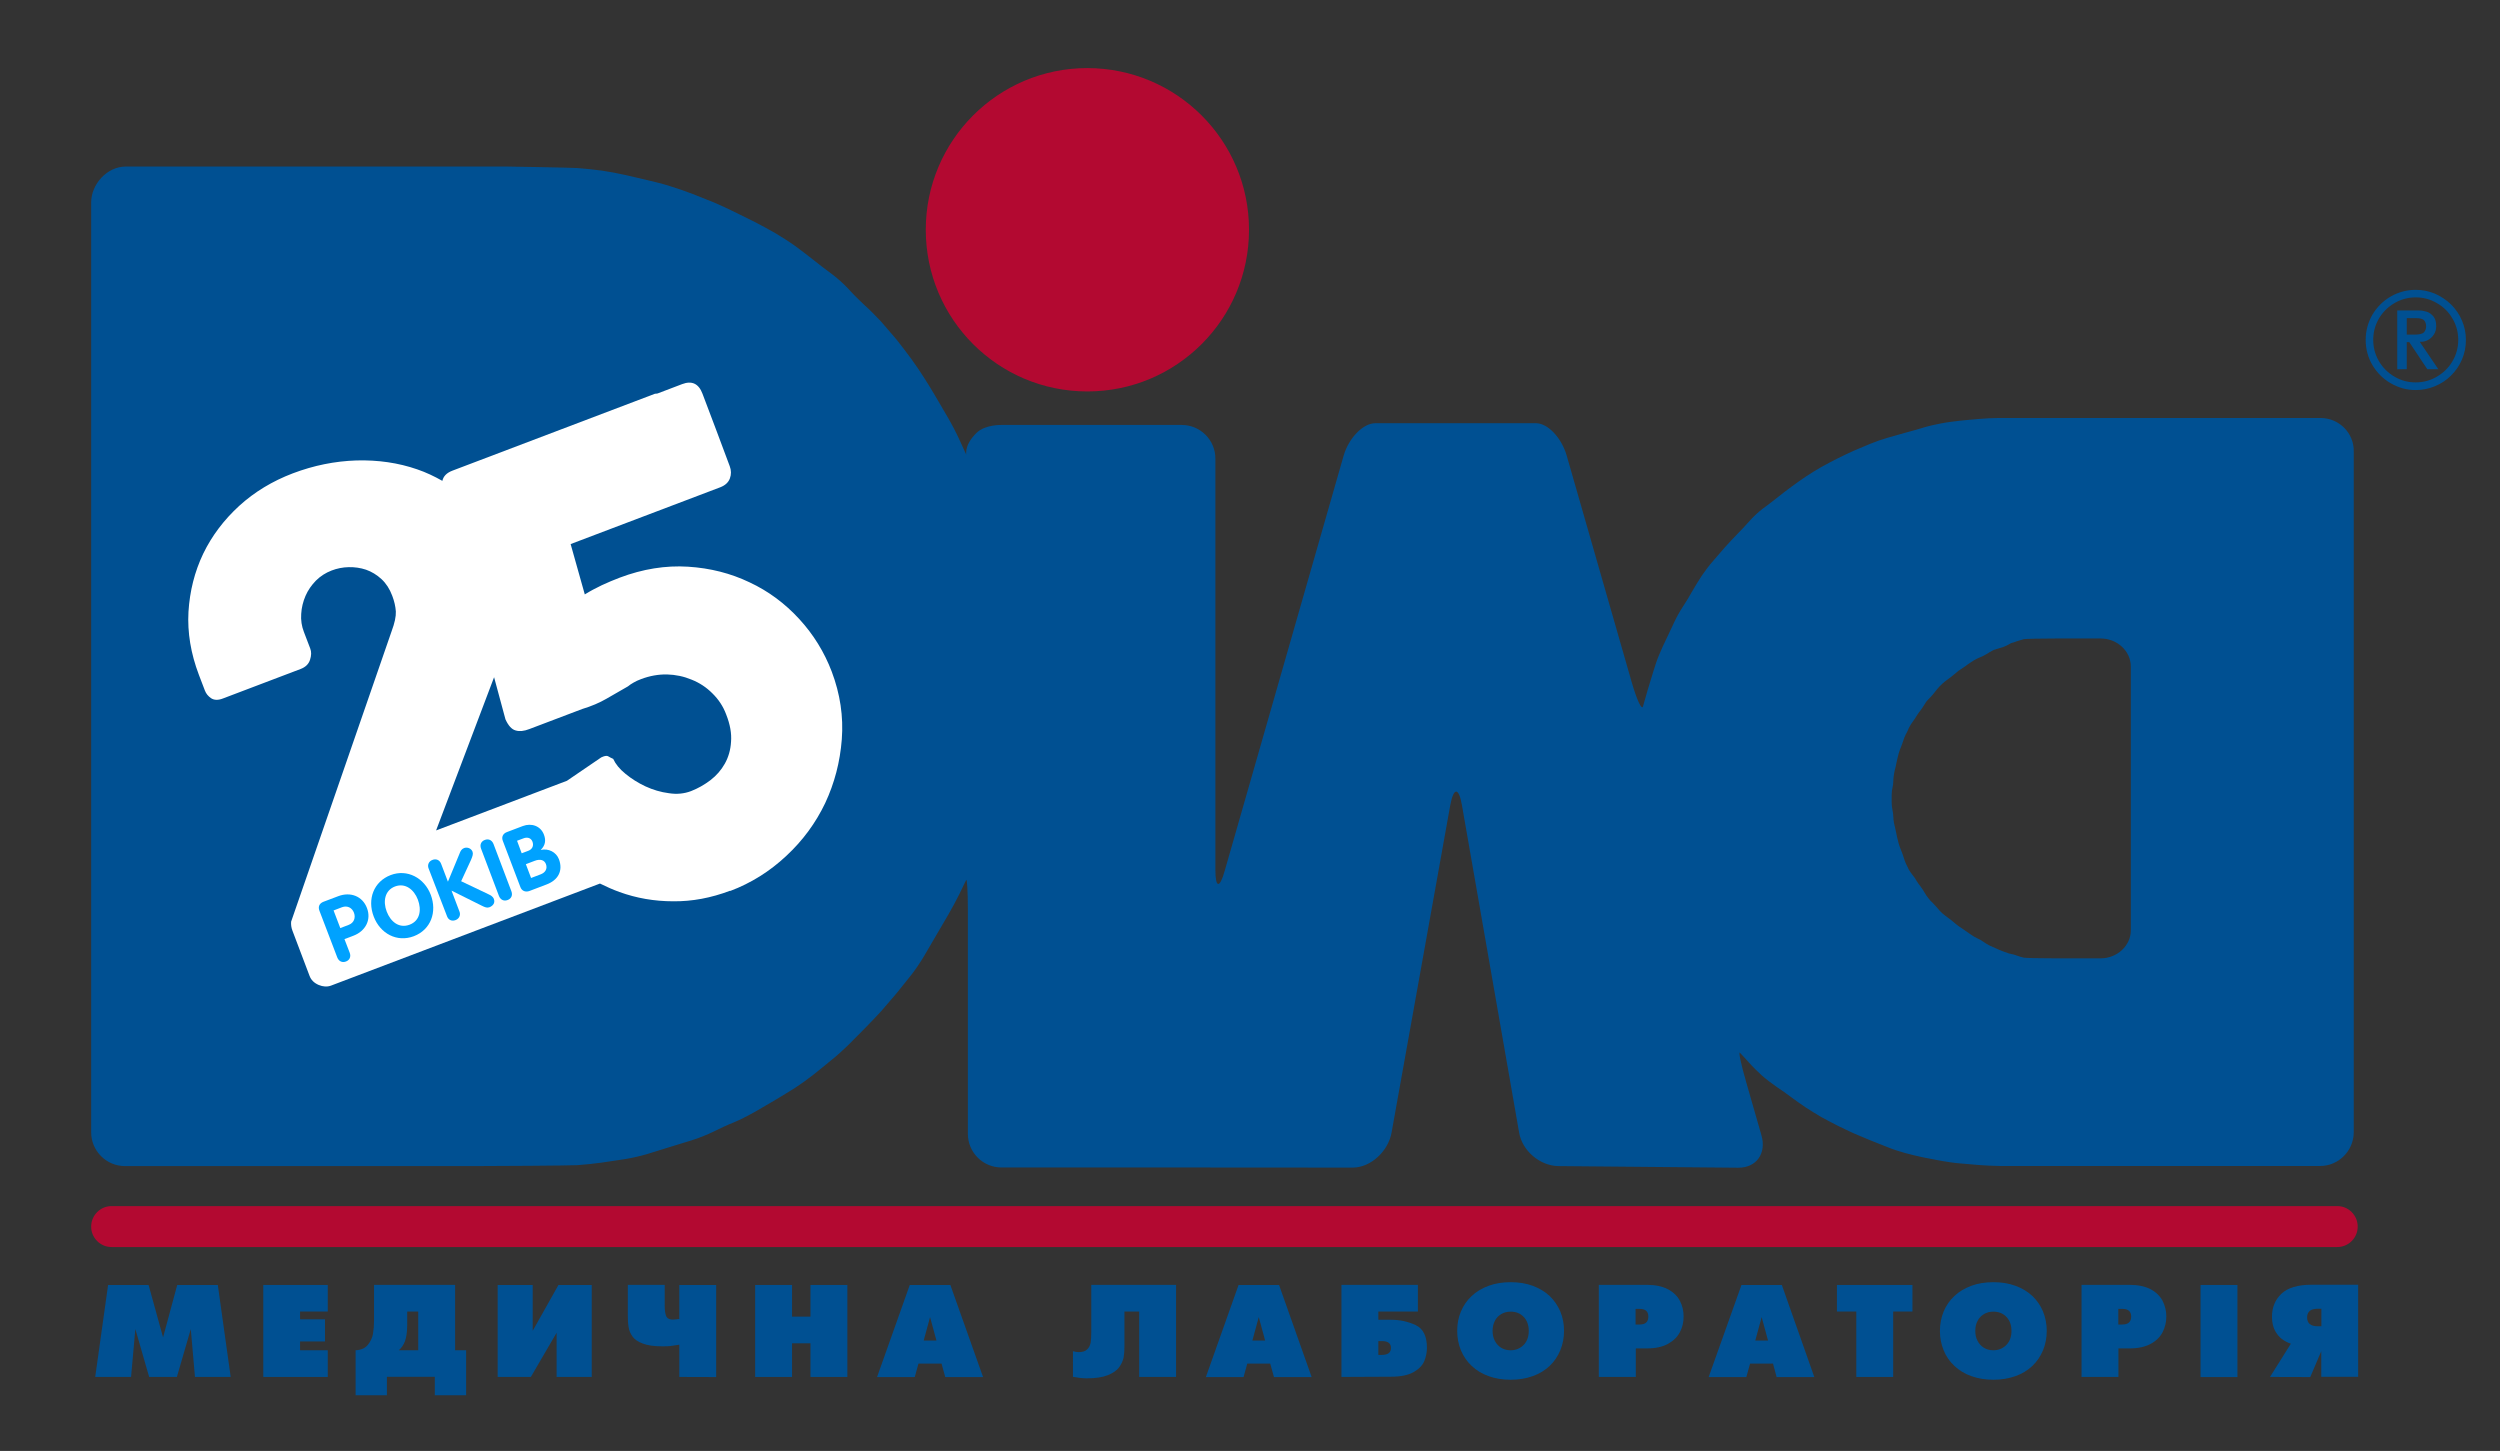 <?xml version="1.0" encoding="utf-8"?>
<!-- Generator: Adobe Illustrator 26.3.1, SVG Export Plug-In . SVG Version: 6.00 Build 0)  -->
<svg version="1.1" id="Layer_1" xmlns="http://www.w3.org/2000/svg" xmlns:xlink="http://www.w3.org/1999/xlink" x="0px" y="0px"
	 viewBox="0 0 2155.5 1251" style="enable-background:new 0 0 2155.5 1251;" xml:space="preserve">
<rect x="0" y="0" width="2155.5" height="1251" fill="#333333" stroke="none"/>
<style type="text/css">
	.st0{fill:#005092;}
	.st1{fill:#B30931;}
	.st2{fill:#FFFFFF;}
	.st3{fill:#00A2FF;}
</style>
<g>
	<g>
		<g>
			<path class="st0" d="M1837.2,802.1c0,13.3-11.8,24.2-26.1,24.2h-37.3c-14.3,0-27.4-0.3-28.9-0.6c-1.5-0.3-4.1-1.1-6-1.8
				c-1.8-0.7-3.6-1.2-4-1.2c-0.3,0-1.6-0.3-2.7-0.6c-1.1-0.4-3.4-1.2-5.4-1.9c-1.8-0.7-4.5-1.8-5.9-2.5c-1.5-0.7-3.9-1.8-5.4-2.4
				c-1.5-0.8-3.9-2.1-5.3-3.2c-1.4-1.1-3.8-2.4-5.4-3.1c-1.5-0.6-3.9-2-5.3-3.1c-1.6-1.1-3.9-2.6-5.4-3.7c-1.4-1-3.9-2.6-5.4-3.7
				c-1.5-1.1-3.5-2.6-4.6-3.7c-1.1-1-3.2-2.6-4.8-3.7c-1.4-0.9-3.4-2.7-4.6-3.6c-1.2-1-3-3-4.1-4.4c-1.1-1.3-2.9-3.3-3.9-4.3
				c-1.2-1-3-2.9-4.1-4.4c-1.1-1.4-2.6-3.5-3.3-4.9c-0.7-1.4-2.3-3.6-3.3-5c-1.1-1.3-2.6-3.6-3.5-4.9c-0.7-1.4-2.1-3.6-3.3-4.9
				c-1.1-1.3-2.6-3.5-3.4-4.9c-0.7-1.4-1.8-3.9-2.7-5.6c-0.7-1.7-1.6-4.2-2-5.6c-0.4-1.4-1.3-3.9-2-5.5c-0.7-1.7-1.6-4.2-2-5.6
				c-0.4-1.3-1-3.9-1.4-5.6c-0.3-1.7-0.9-4.5-1.3-6.2c-0.4-1.7-1-4.4-1.4-6.1c-0.3-1.7-0.6-4.2-0.6-5.6c0-1.3-0.3-3.9-0.7-5.6
				c-0.4-1.8-0.7-4.5-0.7-6.2v-6.8c0-2.1,0.3-4.9,0.7-6.2c0.4-1.4,0.7-3.9,0.7-5.6c0-1.7,0.3-4.5,0.6-6.2c0.3-1.8,0.9-4.5,1.4-6.2
				c0.4-1.6,1-4.5,1.3-6.2c0.4-1.8,1-4.3,1.4-5.6c0.4-1.4,1.3-3.9,2-5.5c0.7-1.7,1.6-4.3,2-5.6c0.4-1.4,1.3-3.6,2-5
				c0.9-1.4,2-3.8,2.7-5.6c0.8-1.7,2.3-4.2,3.4-5.5c1.1-1.4,2.5-3.6,3.3-5c0.8-1.3,2.4-3.6,3.5-4.9c1.1-1.4,2.6-3.7,3.3-4.9
				c0.7-1.4,2.2-3.4,3.3-4.4c1.1-1,2.9-3,4.1-4.4c1.1-1.3,2.8-3.5,3.9-4.9c1.1-1.3,2.9-3.2,4.1-4.2c1.1-1.1,3.2-2.7,4.6-3.7
				c1.5-1.1,3.7-2.7,4.8-3.7c1.1-1,3.2-2.7,4.6-3.8c1.5-1,4-2.7,5.4-3.6c1.5-1.1,3.8-2.8,5.4-3.8c1.4-1.1,3.9-2.4,5.3-3.1
				c1.6-0.6,3.9-1.8,5.4-2.4c1.4-0.7,3.8-2.1,5.3-3.1c1.5-1,3.8-2.1,5.4-2.5c1.5-0.4,4.1-1.2,5.9-1.8c2-0.7,4.3-1.8,5.4-2.5
				c1.1-0.7,2.4-1.3,2.7-1.3c0.4,0,2.2-0.5,4-1.3c1.9-0.6,4.5-1.4,6-1.8c1.5-0.3,14.5-0.6,28.9-0.6h37.3c14.4,0,26.1,10.9,26.1,24.2
				V802.1z M2000.8,360.4H1904H1846h-57.7h-29.7h-2.3h-2.9h-3.8h-3.7h-3h-3.7h-3.7h-2.9h-9.7c-4.5,0-11.8,0.4-16.3,0.8
				c-4.6,0.4-11.9,1-16.4,1.5c-4.4,0.5-11.8,1.4-16.3,2.3c-4.5,0.8-11.5,2.4-15.6,3.7c-4.1,1.2-11.1,3.3-15.5,4.4
				c-4.5,1.2-11.5,3.2-15.5,4.4c-4.2,1.2-10.8,3.5-14.9,5.2c-4,1.6-10.4,4.3-14,5.9c-3.5,1.6-10,4.6-14.1,6.7
				c-3.9,2-10.4,5.3-14,7.4c-3.5,2-9.6,5.7-13.3,8.2c-3.7,2.4-9.3,6.5-12.6,8.9c-3.3,2.4-8.9,6.7-12.6,9.7
				c-3.6,2.8-9.3,7.2-12.6,9.6c-3.2,2.4-8.2,7.1-11.1,10.5c-2.8,3.2-7.5,8.2-10.4,11.1c-2.8,2.8-7.4,7.8-10.4,11.1
				c-2.8,3.3-7.5,8.6-10.3,11.9c-2.9,3.2-7.1,8.8-9.6,12.5c-2.5,3.7-6.1,9.7-8.2,13.3c-2,3.7-5.6,9.7-8.1,13.4
				c-2.5,3.7-5.8,9.7-7.5,13.4c-1.7,3.6-4.7,10-6.6,14c-2,4.1-5.1,10.7-6.7,14.8c-1.7,4-3.9,10.7-5.1,14.8c-1.2,4-3.2,10.7-4.5,14.8
				c-1.2,4.1-3.1,10.6-4.1,14.3c-1,3.8-5.4-5.7-9.8-21l-56-195.2c-4.4-15.3-16.3-27.9-26.4-27.9h-47.5h-42.8h-48.3
				c-10.5,0-22.8,12.6-27.3,27.9L1055.9,751c-4.3,15.3-8,14.8-8-1.1V395.3c0-15.9-13-28.9-29-28.9H863.5c0,0-13.9-0.5-21.4,6.7
				c-12.1,11.7-8.3,20.5-9.1,18.7c-0.8-1.7-3.5-7.6-5.9-12.9c-2.4-5.3-6.7-13.6-9.6-18.5c-2.9-4.9-7.5-12.9-10.4-17.8
				c-2.9-4.9-7.5-12.6-10.4-17c-2.8-4.5-7.8-11.8-11.1-16.3c-3.3-4.5-8.9-11.9-12.5-16.4c-3.8-4.5-9.8-11.5-13.4-15.6
				c-3.8-4.1-10-10.4-14.1-14c-4-3.7-10.4-10-14-14.1c-3.7-4.1-10.4-10.1-14.9-13.3c-4.4-3.2-11.4-8.6-15.5-11.9
				c-4.1-3.2-11-8.6-15.6-11.9c-4.4-3.2-12.2-8.2-17-11c-4.9-2.9-13-7.2-17.8-9.7c-5-2.4-12.9-6.4-17.8-8.8
				c-4.9-2.5-12.9-6.1-17.8-8.2c-4.9-2-13.2-5.3-18.6-7.4c-5.3-2-13.9-5-19.2-6.6c-5.2-1.7-14-3.9-19.3-5.1
				c-5.3-1.2-14-3.3-19.3-4.5c-5.3-1.2-14.2-2.9-20-3.7c-5.7-0.8-15.1-1.8-20.8-2.2c-5.6-0.4-59.4-1.3-60.6-1.3h-31.2h-90.4h-57.9
				H108.4c-16,0-29.8,15.1-29.8,31v801.7c0,15.9,13,29.1,29.1,29.1h149.5H315h93.3c15.9,0,84.1-0.4,89.7-0.8
				c5.7-0.4,15.1-1.4,20.8-2.2c5.8-0.9,14.8-2.2,20-3c5.3-0.8,14-2.8,19.3-4.4c5.3-1.6,14-4.3,19.3-6c5.3-1.7,14-4.3,19.2-5.9
				c5.3-1.6,13.7-5,18.6-7.4c4.9-2.5,12.9-6.2,17.8-8.1c4.9-2,12.8-6.1,17.8-8.9c4.9-2.8,12.9-7.6,17.8-10.4
				c4.8-2.9,12.6-7.6,17-10.4c4.5-2.9,11.4-7.9,15.6-11.2c4.1-3.2,11-8.9,15.5-12.6c4.6-3.6,11.2-9.6,14.9-13.3
				c3.6-3.7,10-10,14-14.1c4.1-4.1,10.3-10.7,14.1-14.8c3.6-4.2,9.6-11.1,13.4-15.6c3.6-4.5,9.3-11.5,12.5-15.6
				c3.3-4.1,8.2-11.4,11.1-16.3c2.9-4.9,7.5-13,10.4-17.8c2.9-4.9,7.6-12.9,10.4-17.8c2.9-4.9,7.2-12.9,9.6-17.8
				c2.4-4.9,5.1-10.4,5.9-12.2c0.8-1.8,1.5,9.8,1.5,25.7v193.1c0,16,13,29,29,29H1019c16,0,147.4,0.1,147.4,0.1
				c15.9-0.1,30.6-14.5,33.4-30.1l50.6-282.3c2.9-15.7,7.4-15.7,10.1,0l49.3,282.3c2.7,15.7,18,28.6,33.9,28.8l155,1.4
				c15.9,0.1,24.5-12.6,20-28l-13.2-46c-4.4-15.3-6.8-26.6-5.3-25.1c1.5,1.5,5,5.4,7.9,8.6c2.9,3.3,7.9,8.2,11.1,11.1
				c3.3,2.9,9,7.2,12.6,9.7c3.7,2.4,9.3,6.4,12.6,8.9c3.3,2.5,8.9,6.4,12.6,8.9c3.7,2.5,9.8,6.1,13.3,8.2c3.6,2,10.1,5.4,14,7.4
				c4.1,2.1,10.6,5,14.1,6.7c3.7,1.6,10,4.3,14,5.9c4.1,1.7,10.7,4.3,14.9,5.9c4,1.7,11,4,15.5,5.2c4.5,1.2,11.4,2.9,15.5,3.7
				c4.1,0.8,11.1,2.2,15.6,3c4.5,0.8,11.8,1.9,16.3,2.2c4.5,0.4,11.8,1,16.4,1.4c4.5,0.3,12.4,0.8,17.8,0.8h11h2.9h3h3h3h2.9h3h3.6
				h31.2h57.7h57.9h96.9c15.9,0,28.9-13.2,28.9-29.1V389.4C2029.8,373.5,2016.8,360.4,2000.8,360.4"/>
			<path class="st1" d="M78.6,1057.6c0,9.7,7.9,17.6,17.6,17.6h1919c9.7,0,17.6-7.9,17.6-17.6c0-9.8-7.9-17.7-17.6-17.7H96.2
				C86.5,1039.9,78.6,1047.8,78.6,1057.6C78.6,1057.6,78.6,1047.8,78.6,1057.6"/>
			<path class="st0" d="M2075.1,274.3v14.2h7c3.9,0,6.6-0.7,7.8-1.9c1.2-1.4,1.9-3.1,1.9-5.2c0-2.3-0.6-4-1.8-5.3
				c-1.2-1.2-3.4-1.8-6.7-1.8L2075.1,274.3L2075.1,274.3L2075.1,274.3L2075.1,274.3z M2066.9,318.4v-50.7h19.2c1.9,0,3.8,0.4,6,1
				c2.2,0.6,4.1,2,5.9,4c1.7,2,2.5,4.9,2.5,8.5c0,2.8-0.7,5.2-2,7.2c-1.3,2-3,3.6-5,4.7c-2,1.1-4.1,1.6-6.1,1.6h-1.1l16,23.6h-9.5
				l-15.5-23.3h-2.2v23.3L2066.9,318.4L2066.9,318.4L2066.9,318.4z M2046.2,293c0,6.6,1.6,12.6,4.8,18.2c3.3,5.7,7.8,10.2,13.4,13.5
				c5.7,3.4,11.8,5,18.4,5c6.5,0,12.7-1.6,18.2-4.9c5.7-3.3,10.2-7.7,13.5-13.3c3.3-5.6,5-11.8,5-18.5c0-6.6-1.7-12.8-5-18.4
				c-3.3-5.7-7.8-10.1-13.5-13.3c-5.5-3.3-11.7-4.9-18.2-4.9c-6.6,0-12.8,1.7-18.4,5c-5.6,3.3-10.1,7.8-13.4,13.4
				C2047.8,280.5,2046.2,286.5,2046.2,293 M2039.7,293c0-7.8,2-15,5.8-21.7c4-6.6,9.2-11.9,15.9-15.7c6.6-3.8,13.8-5.7,21.5-5.7
				c5.7,0,11.2,1.1,16.5,3.3c5.2,2.3,9.9,5.4,13.9,9.3c4,4,7.2,8.6,9.4,13.9c2.3,5.3,3.4,10.8,3.4,16.7c0,6-1.1,11.6-3.4,16.9
				c-2.2,5.2-5.4,9.8-9.4,13.8c-4,4-8.7,7.1-13.9,9.2c-5.3,2.2-10.8,3.3-16.5,3.3c-7.7,0-14.8-1.9-21.5-5.8
				c-6.7-3.8-11.9-9.1-15.9-15.7C2041.6,308.1,2039.7,300.9,2039.7,293"/>
		</g>
		<polygon class="st0" points="152.8,1107.9 140.6,1153.1 128.1,1107.9 93.2,1107.9 82.1,1187.2 113,1187.2 116.7,1145.9 
			128.6,1187.2 152.5,1187.2 164.5,1145.9 168.1,1187.2 198.9,1187.2 187.8,1107.9 		"/>
		<polygon class="st0" points="227,1107.9 227,1187.2 282.6,1187.2 282.6,1164.2 258.7,1164.2 258.7,1156.6 280.2,1156.6 
			280.2,1137.5 258.7,1137.5 258.7,1130.8 282.6,1130.8 282.6,1107.9 		"/>
		<g>
			<path class="st0" d="M351.1,1130.8v11.2c0,6.1-0.7,10.9-1.9,14.3c-1.3,3.4-3.1,6-5.4,7.9h16.8v-33.4H351.1z M322.5,1107.8h69.9
				v56.4h9.5v38.8h-27v-15.9h-41.3v15.9h-27v-38.8c4.7-0.2,8.3-1.8,10.6-4.7c2.3-2.9,3.8-6,4.4-9.5c0.6-3.5,0.9-7.3,0.9-11.4
				L322.5,1107.8L322.5,1107.8L322.5,1107.8z"/>
		</g>
		<polygon class="st0" points="481.5,1107.9 459.3,1147.4 459.3,1107.9 429.1,1107.9 429.1,1187.2 457.7,1187.2 479.9,1149.1 
			479.9,1187.2 510.2,1187.2 510.2,1107.9 		"/>
		<g>
			<path class="st0" d="M585.7,1187.2v-27.8c-3.6,0.6-6.3,1-8.1,1.2c-1.9,0.2-4.1,0.2-6.7,0.2c-7.1,0-12.6-0.8-16.7-2.4
				c-4.2-1.5-7.1-3.6-8.9-6.1c-1.8-2.6-2.9-5.2-3.3-8c-0.5-2.8-0.7-6.2-0.7-10.3v-26.2h31.8v18c0,3.3,0.3,6.1,1,8.2
				c0.6,2.2,2.2,3.4,4.7,3.7h2.2c0.6-0.1,1.4-0.1,2.2-0.2c0.9-0.1,1.7-0.2,2.5-0.3v-29.3h31.8v79.4L585.7,1187.2L585.7,1187.2z"/>
		</g>
		<polygon class="st0" points="698.8,1107.9 698.8,1135.2 682.9,1135.2 682.9,1107.9 651.1,1107.9 651.1,1187.2 682.9,1187.2 
			682.9,1158.2 698.8,1158.2 698.8,1187.2 730.6,1187.2 730.6,1107.9 		"/>
		<path class="st0" d="M801.9,1135.6l5.5,20.2h-11L801.9,1135.6z M784.4,1107.9l-28.2,79.4h32.5l3.2-11.6h19.9l3.2,11.6h32.6
			l-28.2-79.4H784.4z"/>
		<g>
			<path class="st0" d="M940.9,1107.8h73.1v79.4h-31.8v-56.4h-12.7v29.7c0,3.7-0.2,7-0.7,9.9c-0.6,2.8-1.9,5.7-3.9,8.5
				c-2,2.7-5.3,5-9.8,6.8c-4.5,1.8-10.5,2.7-18.1,2.7c-3.6,0-7.6-0.5-11.9-1.3V1165c1.8,0.5,3.4,0.8,5,0.8c3.3,0,5.8-0.8,7.4-2.5
				c1.6-1.6,2.5-3.6,2.9-5.9c0.3-2.3,0.5-5.3,0.5-9C940.9,1148.4,940.9,1107.8,940.9,1107.8z"/>
		</g>
		<path class="st0" d="M1085.3,1135.6l5.5,20.2h-11L1085.3,1135.6z M1067.9,1107.9l-28.2,79.4h32.5l3.2-11.6h19.8l3.2,11.6h32.5
			l-28.1-79.4H1067.9z"/>
		<g>
			<path class="st0" d="M1188.4,1168.2h3c5.3,0,7.9-2,7.9-6c0-4-2.6-5.9-7.9-5.9h-3V1168.2z M1156.6,1187.2v-79.4h65.9v23h-34.1v7.1
				h10.9c7.8,0,14.8,1.6,21.3,4.6c6.5,3.1,9.7,9.6,9.7,19.5c0,4-0.8,7.9-2.3,11.6c-1.6,3.7-4.7,6.9-9.3,9.5
				c-4.7,2.6-11.1,3.9-19.4,3.9L1156.6,1187.2L1156.6,1187.2L1156.6,1187.2z"/>
			<path class="st0" d="M1302.5,1164.2c4.5,0,8.2-1.6,11.2-4.6c2.9-3,4.4-7,4.4-12.1c0-5-1.5-9.1-4.4-12.1c-2.9-3-6.6-4.5-11.2-4.5
				c-3.1,0-5.8,0.7-8.1,2.1c-2.3,1.4-4.3,3.3-5.5,5.8c-1.3,2.5-2,5.4-2,8.7c0,3.3,0.7,6.2,2,8.7c1.3,2.5,3.2,4.5,5.5,5.9
				C1296.7,1163.5,1299.4,1164.2,1302.5,1164.2 M1302.5,1189.6c-6.9,0-13.3-1-19-3.1c-5.7-2-10.6-5-14.6-8.8
				c-4.1-3.8-7.1-8.3-9.3-13.5c-2.1-5.1-3.2-10.7-3.2-16.7c0-5.9,1-11.6,3.2-16.7c2.1-5.1,5.2-9.6,9.3-13.4c4-3.8,8.9-6.7,14.6-8.8
				c5.7-2.1,12-3.1,19-3.1c7,0,13.3,1,19,3.1c5.7,2.1,10.5,5,14.6,8.8c4,3.8,7,8.3,9.2,13.4c2.2,5.2,3.2,10.8,3.2,16.7
				c0,6-1.1,11.6-3.2,16.7c-2.2,5.2-5.2,9.7-9.2,13.5c-4,3.8-8.9,6.8-14.6,8.8C1315.7,1188.6,1309.4,1189.6,1302.5,1189.6"/>
			<path class="st0" d="M1410.2,1128.5v13.5h3.5c5,0,7.5-2.3,7.5-6.8c0-4.5-2.5-6.7-7.5-6.7L1410.2,1128.5L1410.2,1128.5z
				 M1378.5,1187.2v-79.4h41.4c7.4,0,13.4,1.3,18.2,3.8c4.7,2.5,8.2,5.9,10.3,10c2.2,4.2,3.2,8.6,3.2,13.5c0,4.9-1,9.4-3.2,13.5
				c-2.1,4.1-5.6,7.5-10.3,10.1c-4.7,2.6-10.8,3.9-18.1,3.9h-9.6v24.6L1378.5,1187.2L1378.5,1187.2z"/>
		</g>
		<path class="st0" d="M1518.9,1135.6l5.5,20.2h-11L1518.9,1135.6z M1501.5,1107.9l-28.3,79.4h32.5l3.2-11.6h19.8l3.1,11.6h32.5
			l-28-79.4H1501.5z"/>
		<polygon class="st0" points="1583.8,1107.9 1583.8,1130.8 1600.5,1130.8 1600.5,1187.2 1632.3,1187.2 1632.3,1130.8 
			1648.9,1130.8 1648.9,1107.9 		"/>
		<g>
			<path class="st0" d="M1718.7,1164.2c4.5,0,8.2-1.6,11.2-4.6c2.9-3,4.4-7,4.4-12.1c0-5-1.5-9.1-4.4-12.1c-2.9-3-6.6-4.5-11.2-4.5
				c-3.1,0-5.8,0.7-8.1,2.1c-2.3,1.4-4.3,3.3-5.5,5.8c-1.4,2.5-2,5.4-2,8.7c0,3.3,0.6,6.2,2,8.7c1.3,2.5,3.2,4.5,5.5,5.9
				C1712.9,1163.5,1715.6,1164.2,1718.7,1164.2 M1718.7,1189.6c-6.9,0-13.2-1-19-3.1c-5.7-2-10.6-5-14.6-8.8
				c-4.1-3.8-7.2-8.3-9.3-13.5c-2.1-5.1-3.2-10.7-3.2-16.7c0-5.9,1.1-11.6,3.2-16.7c2.1-5.1,5.2-9.6,9.3-13.4
				c4-3.8,8.9-6.7,14.6-8.8c5.6-2.1,12-3.1,19-3.1c7,0,13.3,1,19,3.1c5.7,2.1,10.6,5,14.6,8.8c4,3.8,7.1,8.3,9.2,13.4
				c2.1,5.2,3.2,10.8,3.2,16.7c0,6-1.1,11.6-3.2,16.7c-2.2,5.2-5.2,9.7-9.2,13.5c-4,3.8-8.9,6.8-14.6,8.8
				C1731.9,1188.6,1725.6,1189.6,1718.7,1189.6"/>
			<path class="st0" d="M1826.4,1128.5v13.5h3.5c5,0,7.6-2.3,7.6-6.8c0-4.5-2.6-6.7-7.6-6.7L1826.4,1128.5L1826.4,1128.5z
				 M1794.7,1187.2v-79.4h41.4c7.4,0,13.4,1.3,18.2,3.8c4.7,2.5,8.1,5.9,10.3,10c2.1,4.2,3.2,8.6,3.2,13.5c0,4.9-1.1,9.4-3.2,13.5
				c-2.1,4.1-5.5,7.5-10.3,10.1c-4.8,2.6-10.8,3.9-18.2,3.9h-9.6v24.6L1794.7,1187.2L1794.7,1187.2z"/>
		</g>
		<rect x="1897.3" y="1107.9" class="st0" width="31.8" height="79.4"/>
		<g>
			<path class="st0" d="M2001.5,1143.5v-15.1h-3.2c-6.1,0-9.1,2.5-9.1,7.5c0,5,3,7.6,9.1,7.6H2001.5z M1957.2,1187.2l18-28.7
				c-2.7-0.8-5.3-2.2-7.8-4c-2.3-1.8-4.5-4.4-6.1-7.6c-1.6-3.2-2.4-7.2-2.4-11.7c0-7.9,2.7-14.5,8.1-19.7c5.4-5.1,14-7.8,25.9-7.8
				h40.3v79.4h-31.8V1165l-9.5,22.3L1957.2,1187.2L1957.2,1187.2L1957.2,1187.2z"/>
			<path class="st1" d="M1076.9,198.1c0,77-62.4,139.4-139.4,139.4c-77,0-139.3-62.4-139.3-139.4c0-77,62.4-139.4,139.3-139.4
				C1014.5,58.8,1076.9,121.1,1076.9,198.1"/>
		</g>
	</g>
	<path class="st2" d="M717.1,579c-6.4-16.8-15.7-31.9-28-45.3c-12.2-13.3-26.5-24-42.8-31.6c-16.3-7.8-33.9-12.3-53.1-13.5
		c-19.2-1.2-38.9,1.9-59,9.5c-4.9,1.9-10.1,4-15.4,6.5c-5.2,2.5-10.1,5.1-14.6,7.9L492,469.1l129.1-49c4.1-1.6,6.9-4.1,8.2-7.6
		c1.3-3.5,1.2-7-0.1-10.5c-4-10.6-7.9-21-11.7-31.3c-3.8-10.2-7.8-20.7-11.8-31.2c-3.3-8.8-9.2-11.5-17.6-8.3l-21,8
		c-0.5,0.2-1,0.2-1.3,0.2c-0.5,0-0.9,0-1.1,0.1l-174.6,66.3c-5,1.9-7.8,4.8-8.7,8.8c-6.9-3.9-14-7.3-21.6-9.9
		c-16.4-5.7-34-8.2-52.5-7.7c-18.6,0.6-36.8,4.3-54.8,11.1c-17.6,6.7-33,16-46.2,28c-13.2,12.1-23.6,25.8-31.1,41.3
		c-7.4,15.5-11.6,32.2-12.7,50.1c-1,17.8,2,36,9,54.4l5.2,13.6c1,2.6,2.8,4.8,5.3,6.5c2.6,1.7,6,1.9,10.3,0.2l66.9-25.4
		c4.2-1.6,6.9-4.2,8.1-7.9c1.2-3.7,1.3-6.9,0.2-9.7l-5.5-14.4c-1.9-4.9-2.7-10.1-2.3-15.5c0.3-5.4,1.6-10.6,3.7-15.5
		c2.1-4.9,5.2-9.3,9-13.2c3.8-3.8,8.3-6.7,13.5-8.7c4.7-1.8,9.6-2.8,14.8-2.9c5.1-0.1,10.1,0.6,14.9,2.2c4.8,1.7,9.3,4.4,13.3,8.1
		c4,3.7,7.1,8.5,9.3,14.4c1.8,4.7,2.8,9.2,3.1,13.5c0.2,4.3-1,10-3.7,17.2l-86.6,250.3c-0.2,2.6,0.2,5.3,1.1,7.6l14.8,39.1
		c1.3,3.5,3.9,6.1,7.8,7.8c3.8,1.6,7.4,1.8,10.7,0.6l231.9-88c5.5,2.7,11,5.2,16.8,7.3c14.7,5.3,30.1,8,46.3,8
		c16.3,0.2,32.7-2.9,49.1-9.1l0.1,0.2c18-6.8,34.1-16.9,48.3-30.2c14.3-13.3,25.4-28.4,33.6-45.6c8-17.1,12.8-35.4,14.3-54.9
		C727.3,617.7,724.4,598.3,717.1,579z M630.3,639.6c-0.4,7.1-2.3,13.4-5.4,18.9c-3.1,5.5-7.2,10.2-12.4,14.2
		c-5.3,4-10.8,7.1-16.7,9.4c-5.8,2.2-12.2,2.9-19.1,1.8c-7-0.9-13.7-2.9-20.2-5.9c-6.4-3-12.1-6.6-17.2-10.8
		c-5.2-4.2-8.6-8.5-10.6-12.9c-1.7-0.8-3.1-1.4-4.1-2.1c-1.1-0.7-2.5-0.6-4.5,0.1c-1.4,0.5-2.3,1-2.7,1.4l-28.6,19.5l-112.8,42.8
		L426,583.9c3.3,12.1,6.5,24.1,9.8,36.3c2.5,5.5,5.4,8.7,8.8,9.6c3.3,1,7.2,0.6,11.8-1.2l45.6-17.3c8-2.4,14.9-5.4,20.8-8.8
		c5.8-3.4,12-7,18.6-10.7c1.4-1.1,3-2.3,4.9-3.3c1.9-1.1,4-2.1,6.5-3c7.4-2.8,14.8-4.1,22.2-4c7.5,0.2,14.6,1.7,21.3,4.5
		c6.8,2.7,12.7,6.6,17.9,11.8c5.3,5.2,9.3,11.2,11.9,18.2C629.5,624.6,630.9,632.4,630.3,639.6z"/>
	<g>
		<g>
			<path class="st3" d="M275.4,785.2c-1.3-3.4-0.1-6.3,3.5-7.7l12.7-4.8c10.5-4,20.9-0.1,24.8,10.2c4,10.5-1.6,20-11.5,23.8l-7.9,3
				l4.5,11.7c1.4,3.6-0.2,6.5-3.2,7.6c-3.1,1.2-6.1,0-7.5-3.5L275.4,785.2L275.4,785.2z M293.4,800.2l7.3-2.8
				c4.5-1.7,6.1-6.1,4.5-10.4c-1.6-4.3-5.7-6.5-10.3-4.8l-7.3,2.8L293.4,800.2z"/>
			<path class="st3" d="M322.2,790.2c-5.7-14.9,0-30.1,14.6-35.7c14.4-5.5,29.1,2.5,34.6,17c5.6,14.8,0.1,30.1-14.6,35.7
				C342.3,812.7,327.8,805,322.2,790.2z M360.3,775.7c-3.3-8.7-10.8-14.7-19.7-11.4c-8.9,3.4-10.5,12.9-7.2,21.6
				c3.3,8.7,10.6,14.8,19.7,11.4C362.2,793.9,363.6,784.5,360.3,775.7z"/>
			<path class="st3" d="M369.5,748.7c-1.1-2.9,0.1-6.1,3.4-7.3c3.1-1.2,6.1,0,7.4,3.3l5.9,15.5l10.5-25.4c0.5-1.2,1.4-2.8,3.4-3.6
				c2.7-1,6.1,0.1,7.3,3.1c0.7,1.9,0.1,3.8-1.3,7.1l-8.5,18.4l23.1,11c2.3,1.1,4.3,2.1,5.1,4.3c1.3,3.4-0.8,5.9-3.7,7.1
				c-2.1,0.8-3.9,0.1-6.7-1.3l-26.1-13l6.9,18.2c1.1,2.8-0.2,6-3.4,7.2c-3.1,1.2-6.1,0-7.3-3.1L369.5,748.7L369.5,748.7z"/>
			<path class="st3" d="M414.8,731.8c-1.4-3.6,0.2-6.5,3.2-7.6c3.1-1.2,6.1,0,7.5,3.5l15.4,40.7c1.4,3.6-0.2,6.5-3.2,7.6
				c-3.1,1.2-6.1,0-7.5-3.5L414.8,731.8z"/>
			<path class="st3" d="M433.5,724.9c-1.3-3.4,0.3-6.3,3.6-7.5l13.7-5.2c7.4-2.8,15.4-0.1,18.2,7.5c1.9,5,1.1,9.2-2.7,13l0.1,0.1
				c6.4-1.5,13.1,1.8,15.5,8c3.8,10.1-0.8,18.1-10.7,21.8l-14.7,5.6c-3.3,1.2-6.5,0.1-7.8-3.3L433.5,724.9L433.5,724.9z
				 M449.8,735.7l5.6-2.1c3.5-1.3,5-4.3,3.7-7.9c-1.3-3.4-4.6-4.1-7.7-2.9l-5.6,2.1L449.8,735.7z M457.9,757l8.4-3.2
				c3.9-1.5,5.9-4.8,4.4-8.8c-1.3-3.4-4.7-4.7-9.7-2.8l-7.6,2.9L457.9,757z"/>
		</g>
	</g>
</g>
</svg>
